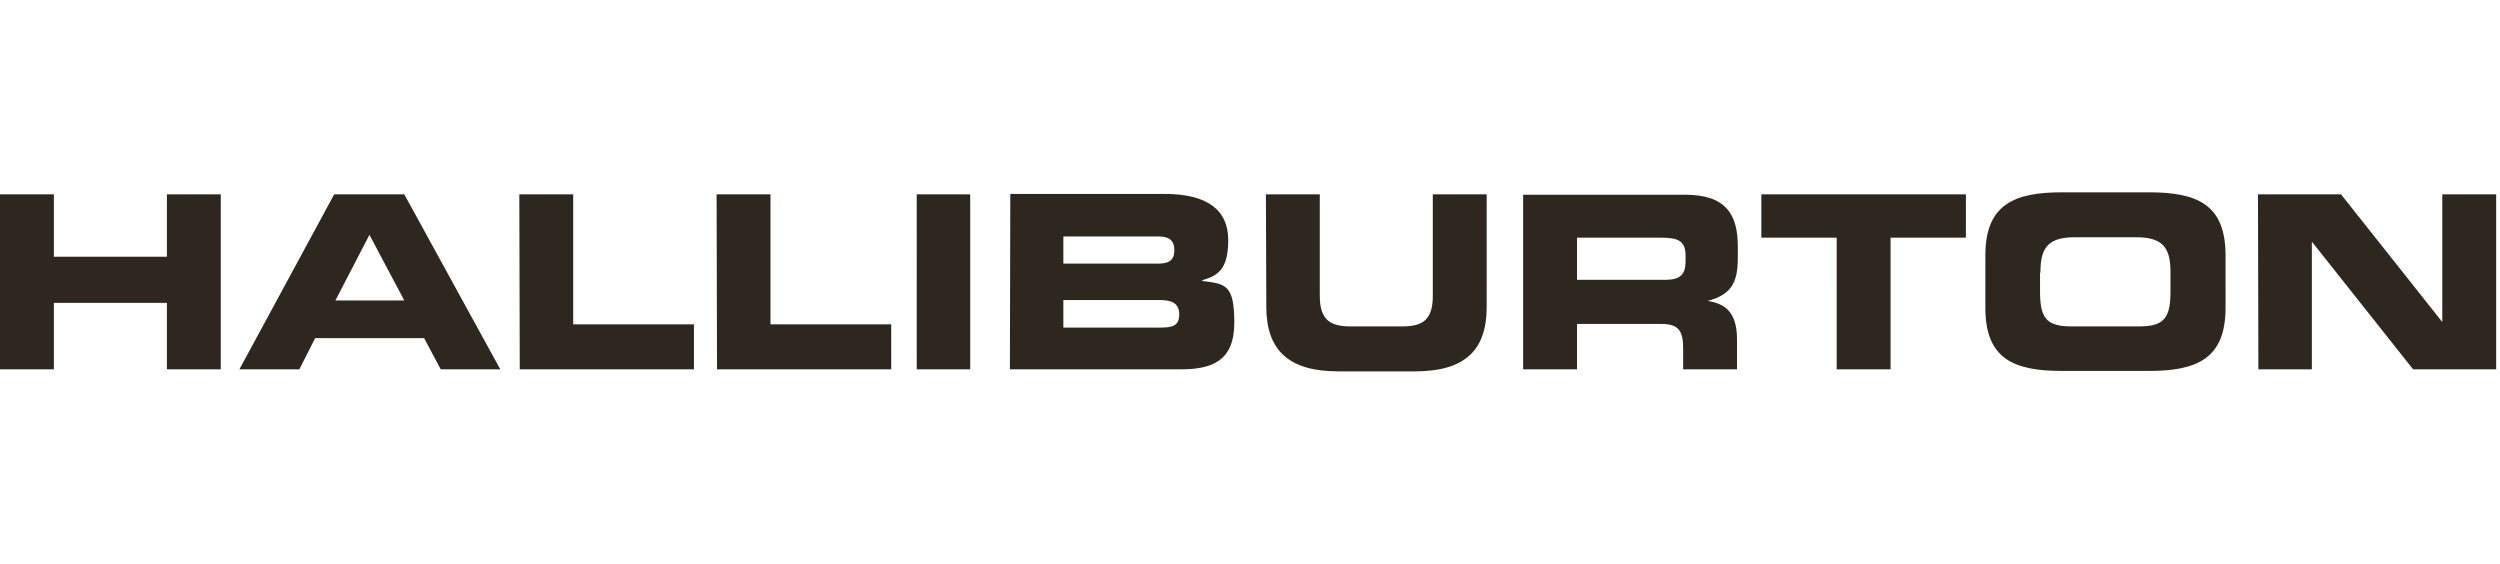 <svg xmlns="http://www.w3.org/2000/svg" xmlns:xlink="http://www.w3.org/1999/xlink" width="652" height="147" viewBox="0 0 652 147">
  <defs>
    <clipPath id="clip-Halliburton_Retirement_Benefits">
      <rect width="652" height="147"/>
    </clipPath>
  </defs>
  <g id="Halliburton_Retirement_Benefits" data-name="Halliburton Retirement Benefits" clip-path="url(#clip-Halliburton_Retirement_Benefits)">
    <rect width="652" height="147" fill="rgba(244,239,231,0)"/>
    <g id="H" transform="translate(-0.5 49.652)">
      <g id="svg8" transform="translate(0.5 0.5)">
        <path id="path119" d="M589.485,46.668H603.43V13.495h.106l26.306,33.173H651.5V1.028H637.449V34.2h-.106L611.037,1.028H589.379m-56.733,20.39c0-5.7,1.373-9.191,8.769-9.191h16.375c7.4,0,8.769,3.486,8.769,9.191v4.86c0,6.656-1.373,9.191-8.029,9.191H540.57c-6.656,0-8.029-2.536-8.029-9.191v-4.86ZM518.278,30.61c0,13.417,7.5,16.481,20.073,16.481h22.5c12.572,0,20.073-3.169,20.073-16.481V16.981C580.927,3.564,573.427.5,560.854.5h-22.5c-12.572,0-20.073,3.169-20.073,16.481m-58.423-4.648h19.65V46.668h14.051V12.333h19.65V1.028H459.855m-62.121,45.64h14.051V34.835H433.76c4.332,0,5.7,1.585,5.7,6.339v5.494h14.051V38.85c0-7.5-3.486-9.3-7.607-10.037h0c6.444-1.69,7.818-5.177,7.818-11.3V14.657c0-8.241-2.958-13.523-13.734-13.523H397.735V46.668Zm14.051-34.335h21.869c4.437,0,6.445.74,6.445,4.754v1.479c0,3.275-1.373,4.754-5.177,4.754H411.786M330.754,30.4c0,11.3,5.916,16.8,18.7,16.8h20.073c12.889,0,18.7-5.388,18.7-16.8V1.028H374.175V27.44c0,5.811-2.113,8.029-7.818,8.029h-13.84c-5.7,0-7.818-2.324-7.818-8.029V1.028H330.649M277.825,12.016h24.827c2.641,0,4.12.951,4.12,3.592s-1.479,3.486-4.12,3.486H277.825V12.016Zm0,16.587h25.144c3.064,0,5.071.74,5.071,3.8s-2.007,3.381-5.071,3.381H277.825V28.6ZM263.879,46.668h44.583c8.029,0,13.945-2.113,13.945-12.149s-2.324-10.142-8.346-10.882v-.211c3.909-1.162,6.761-2.641,6.761-10.459S315.435.923,304.237.923H263.985m-24.4,45.745h13.945V1.028H239.58Zm-103.535,0h45.428V34.941H149.991V1.028H135.94M187.5,46.668h45.428V34.941H201.442V1.028H187.39M96.851,11.593l9.086,17.115H87.976ZM62.938,46.668H78.574l4.12-8.135h28.419l4.332,8.135h15.53L105.936,1.028H87.659M.5,46.668H14.551V29.342H44.027V46.668H58.078V1.028H44.027V17.3H14.551V1.028H.5" transform="translate(-0.5 -0.5)" fill="#2e271f"/>
      </g>
    </g>
  </g>
</svg>
